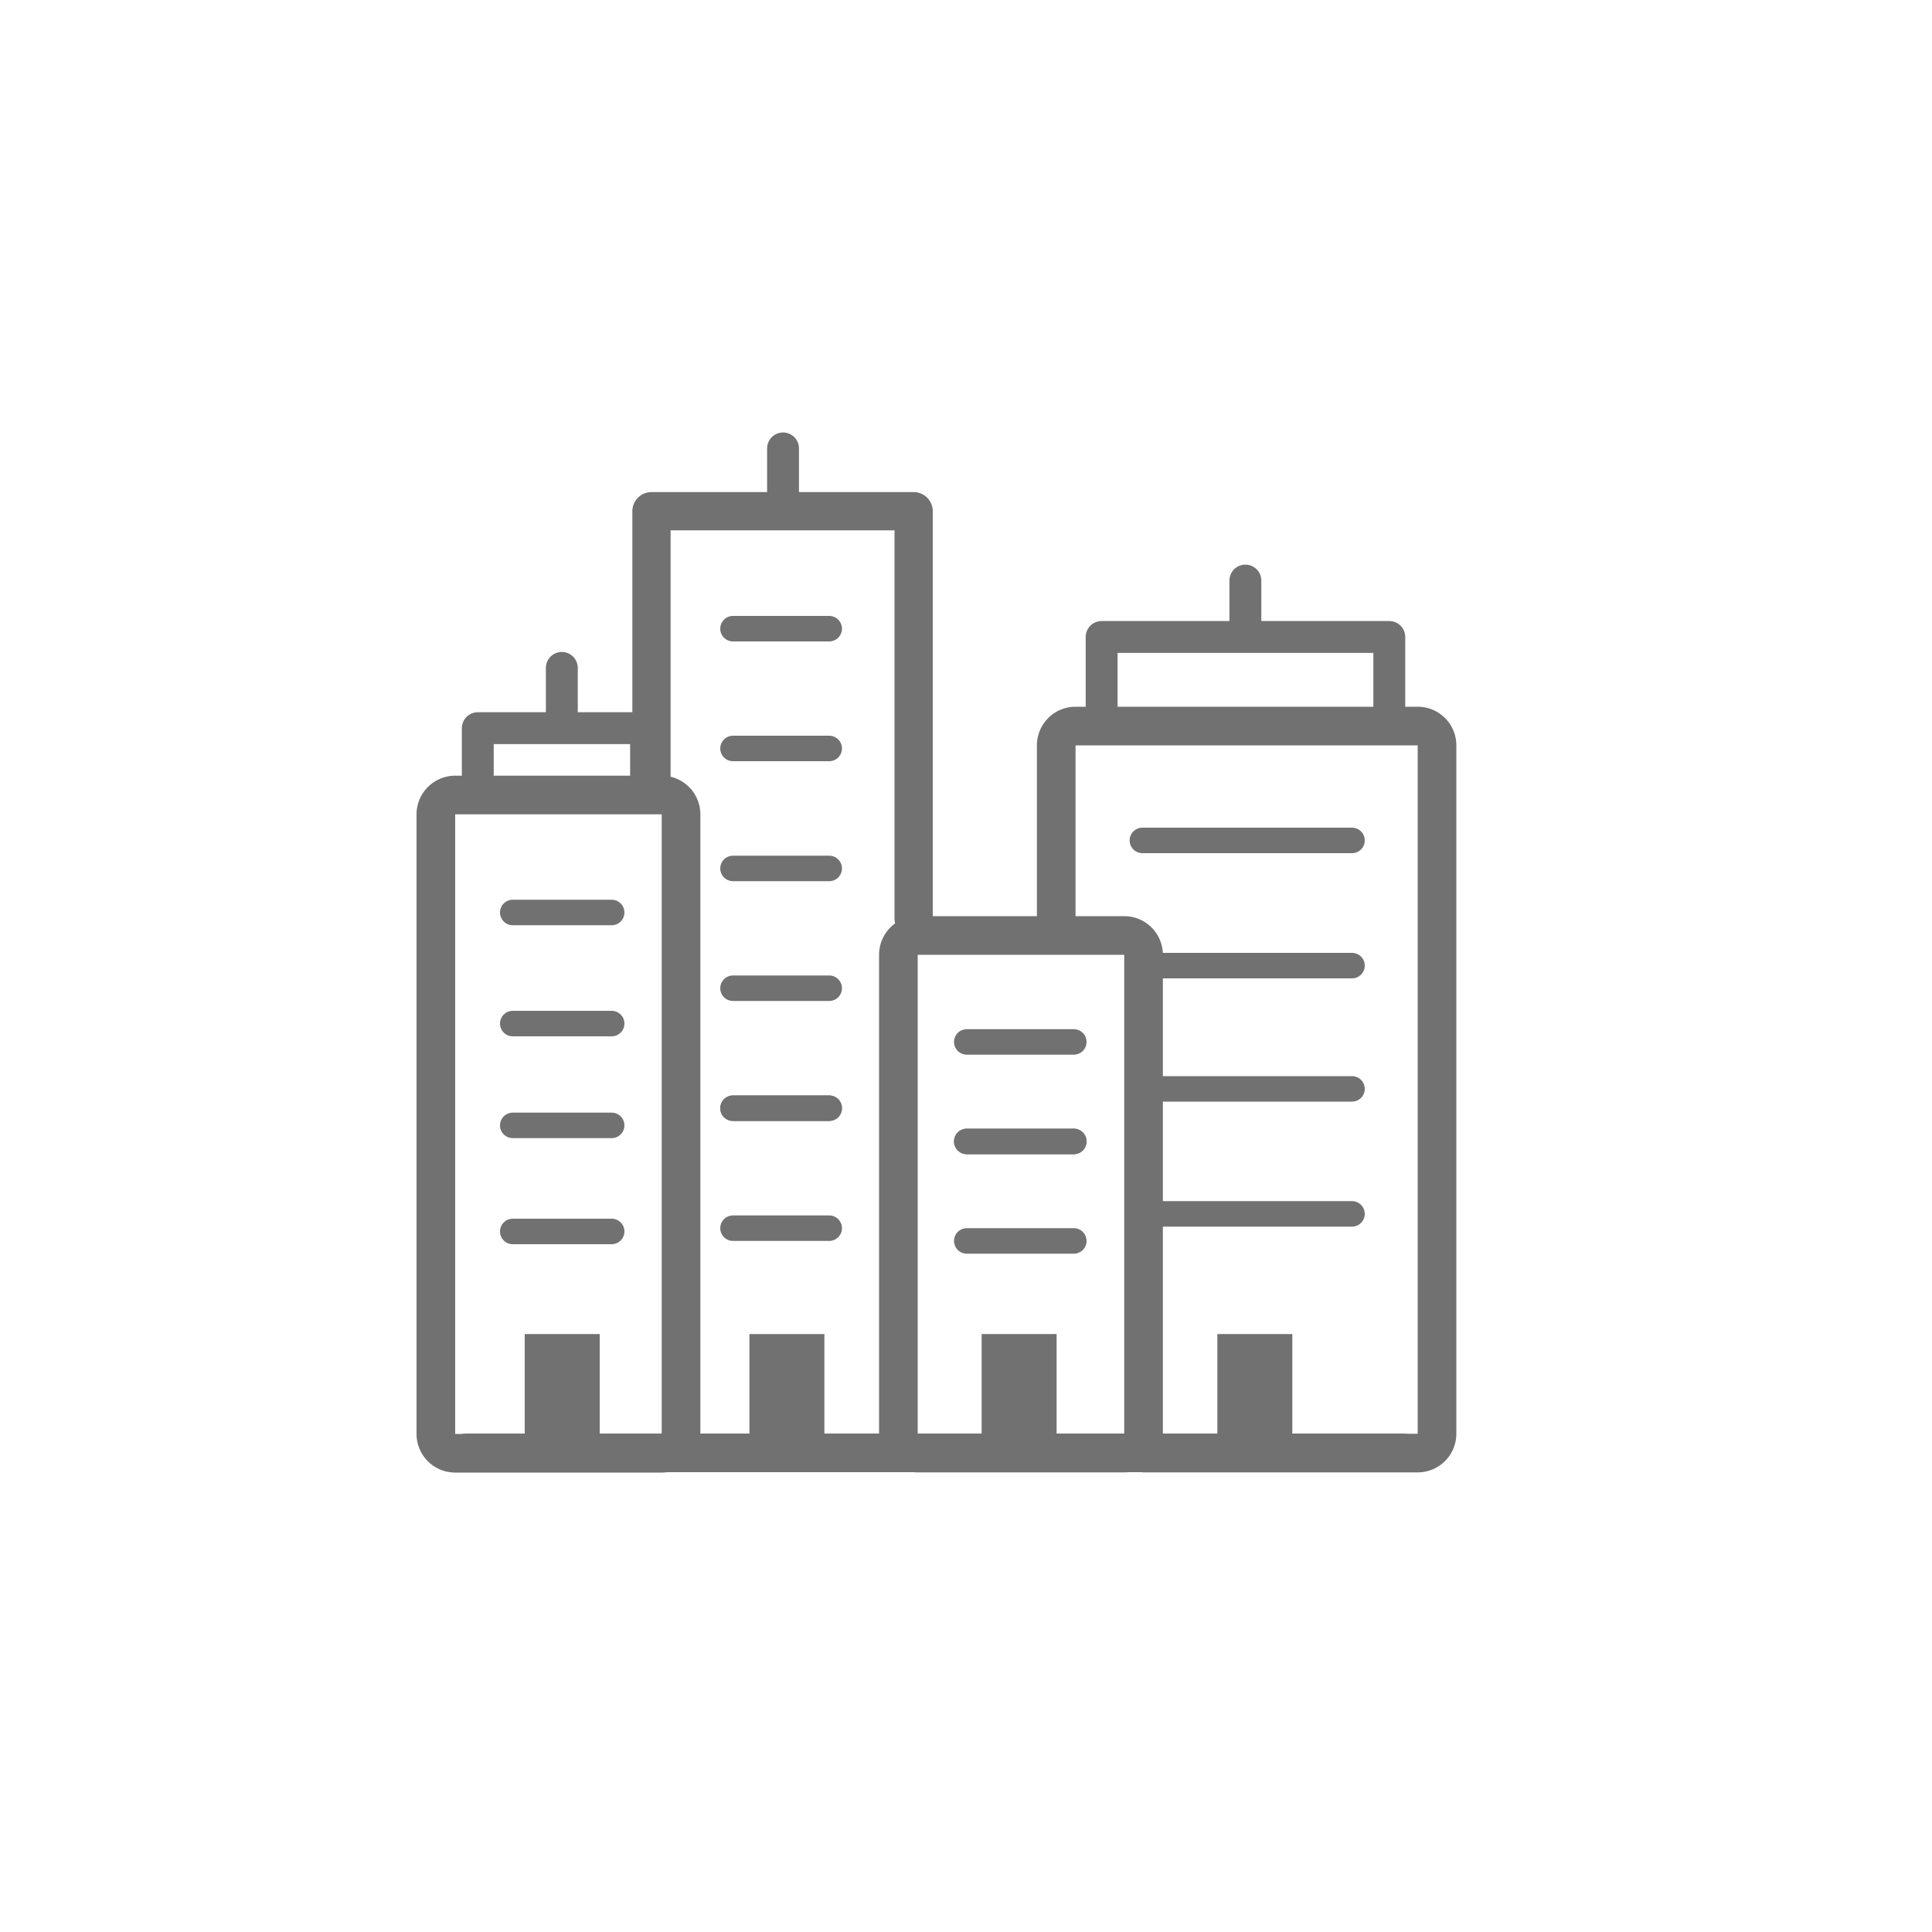 <svg id="Layer_2" data-name="Layer 2" xmlns="http://www.w3.org/2000/svg" xmlns:xlink="http://www.w3.org/1999/xlink" width="100" height="100" viewBox="0 0 100 100">
  <defs>
    <style>
      .cls-1, .cls-3, .cls-4, .cls-6, .cls-8 {
        fill: none;
      }

      .cls-2 {
        fill: #717171;
      }

      .cls-3, .cls-4, .cls-6, .cls-8 {
        stroke: #717171;
        stroke-linecap: round;
        stroke-linejoin: round;
      }

      .cls-3 {
        stroke-width: 1.32px;
      }

      .cls-4 {
        stroke-width: 1.65px;
      }

      .cls-5 {
        clip-path: url(#clip-path);
      }

      .cls-6 {
        stroke-width: 1.98px;
      }

      .cls-7 {
        clip-path: url(#clip-path-2);
      }

      .cls-8 {
        stroke-width: 2px;
      }
    </style>
    <clipPath id="clip-path" transform="translate(0)">
      <polygon class="cls-1" points="36.23 40.96 32.01 40.96 32.01 21.67 48.48 21.67 48.48 76.8 34.91 76.8 34.91 42.89 36.12 42.89 36.23 40.96"/>
    </clipPath>
    <clipPath id="clip-path-2" transform="translate(0)">
      <polygon class="cls-1" points="59.13 48.71 53.32 48.71 53.32 25.46 76.97 25.46 76.97 77.52 59.13 77.52 59.13 48.71"/>
    </clipPath>
  </defs>
  <title>ICO-buildings</title>
  <rect class="cls-1" width="100" height="100"/>
  <rect class="cls-1" width="100" height="100"/>
  <g>
    <g>
      <path class="cls-2" d="M58.19,49.42V74.21H47.5V49.42H58.19m0-2H47.5a2,2,0,0,0-2,2V74.21a2,2,0,0,0,2,2H58.19a2,2,0,0,0,2-2V49.42a2,2,0,0,0-2-2Z" transform="translate(0)"/>
      <rect class="cls-2" x="50.81" y="69.05" width="3.88" height="5.81"/>
      <g>
        <g>
          <line class="cls-3" x1="50.04" y1="53.93" x2="55.58" y2="53.93"/>
          <line class="cls-3" x1="50.04" y1="59.08" x2="55.58" y2="59.08"/>
        </g>
        <g>
          <line class="cls-3" x1="50.04" y1="59.08" x2="55.58" y2="59.08"/>
          <line class="cls-3" x1="50.04" y1="64.23" x2="55.58" y2="64.23"/>
        </g>
      </g>
    </g>
    <g>
      <path class="cls-2" d="M34.25,42.15V74.22H23.56V42.15H34.25m0-2H23.56a2,2,0,0,0-2,2V74.22a2,2,0,0,0,2,2H34.25a2,2,0,0,0,2-2V42.15a2,2,0,0,0-2-2Z" transform="translate(0)"/>
      <rect class="cls-2" x="27.16" y="69.05" width="3.88" height="5.81"/>
      <polyline class="cls-4" points="24.73 40.11 24.73 37.69 33.44 37.69 33.44 40.11"/>
      <line class="cls-4" x1="29.08" y1="37.2" x2="29.08" y2="34.57"/>
      <line class="cls-3" x1="26.54" y1="47.23" x2="31.66" y2="47.23"/>
      <line class="cls-3" x1="26.54" y1="52.98" x2="31.66" y2="52.98"/>
      <line class="cls-3" x1="26.54" y1="58.25" x2="31.66" y2="58.25"/>
      <line class="cls-3" x1="26.54" y1="63.74" x2="31.66" y2="63.74"/>
    </g>
    <g class="cls-5">
      <g>
        <polyline class="cls-6" points="47.29 47.55 47.29 26.46 33.72 26.46 33.72 40.34"/>
        <rect class="cls-2" x="38.79" y="69.05" width="3.88" height="5.81"/>
        <line class="cls-4" x1="40.53" y1="26.42" x2="40.53" y2="23.21"/>
        <g>
          <line class="cls-3" x1="37.94" y1="32.54" x2="42.92" y2="32.54"/>
          <line class="cls-3" x1="37.94" y1="38.74" x2="42.92" y2="38.74"/>
          <line class="cls-3" x1="37.94" y1="44.95" x2="42.92" y2="44.95"/>
          <g>
            <line class="cls-3" x1="37.94" y1="51.15" x2="42.92" y2="51.15"/>
            <line class="cls-3" x1="37.94" y1="57.36" x2="42.92" y2="57.36"/>
          </g>
          <g>
            <line class="cls-3" x1="37.94" y1="57.36" x2="42.92" y2="57.36"/>
            <line class="cls-3" x1="37.94" y1="63.57" x2="42.92" y2="63.57"/>
          </g>
        </g>
      </g>
    </g>
    <g class="cls-7">
      <g>
        <path class="cls-2" d="M73.38,38.58V74.21H55.67V38.58H73.38m0-2H55.67a2,2,0,0,0-2,2V74.21a2,2,0,0,0,2,2H73.38a2,2,0,0,0,2-2V38.58a2,2,0,0,0-2-2Z" transform="translate(0)"/>
        <rect class="cls-2" x="63.01" y="69.05" width="3.88" height="5.81"/>
        <polyline class="cls-4" points="57.02 37.08 57.02 32.97 71.91 32.97 71.91 37.08"/>
        <line class="cls-4" x1="64.46" y1="32.65" x2="64.46" y2="30.05"/>
        <line class="cls-3" x1="59.13" y1="43.5" x2="69.98" y2="43.5"/>
        <line class="cls-3" x1="59.13" y1="49.98" x2="69.98" y2="49.98"/>
        <line class="cls-3" x1="59.13" y1="56.36" x2="69.98" y2="56.36"/>
        <line class="cls-3" x1="59.13" y1="62.83" x2="69.98" y2="62.83"/>
      </g>
    </g>
    <line class="cls-8" x1="24.15" y1="75.2" x2="72.59" y2="75.2"/>
  </g>
</svg>

